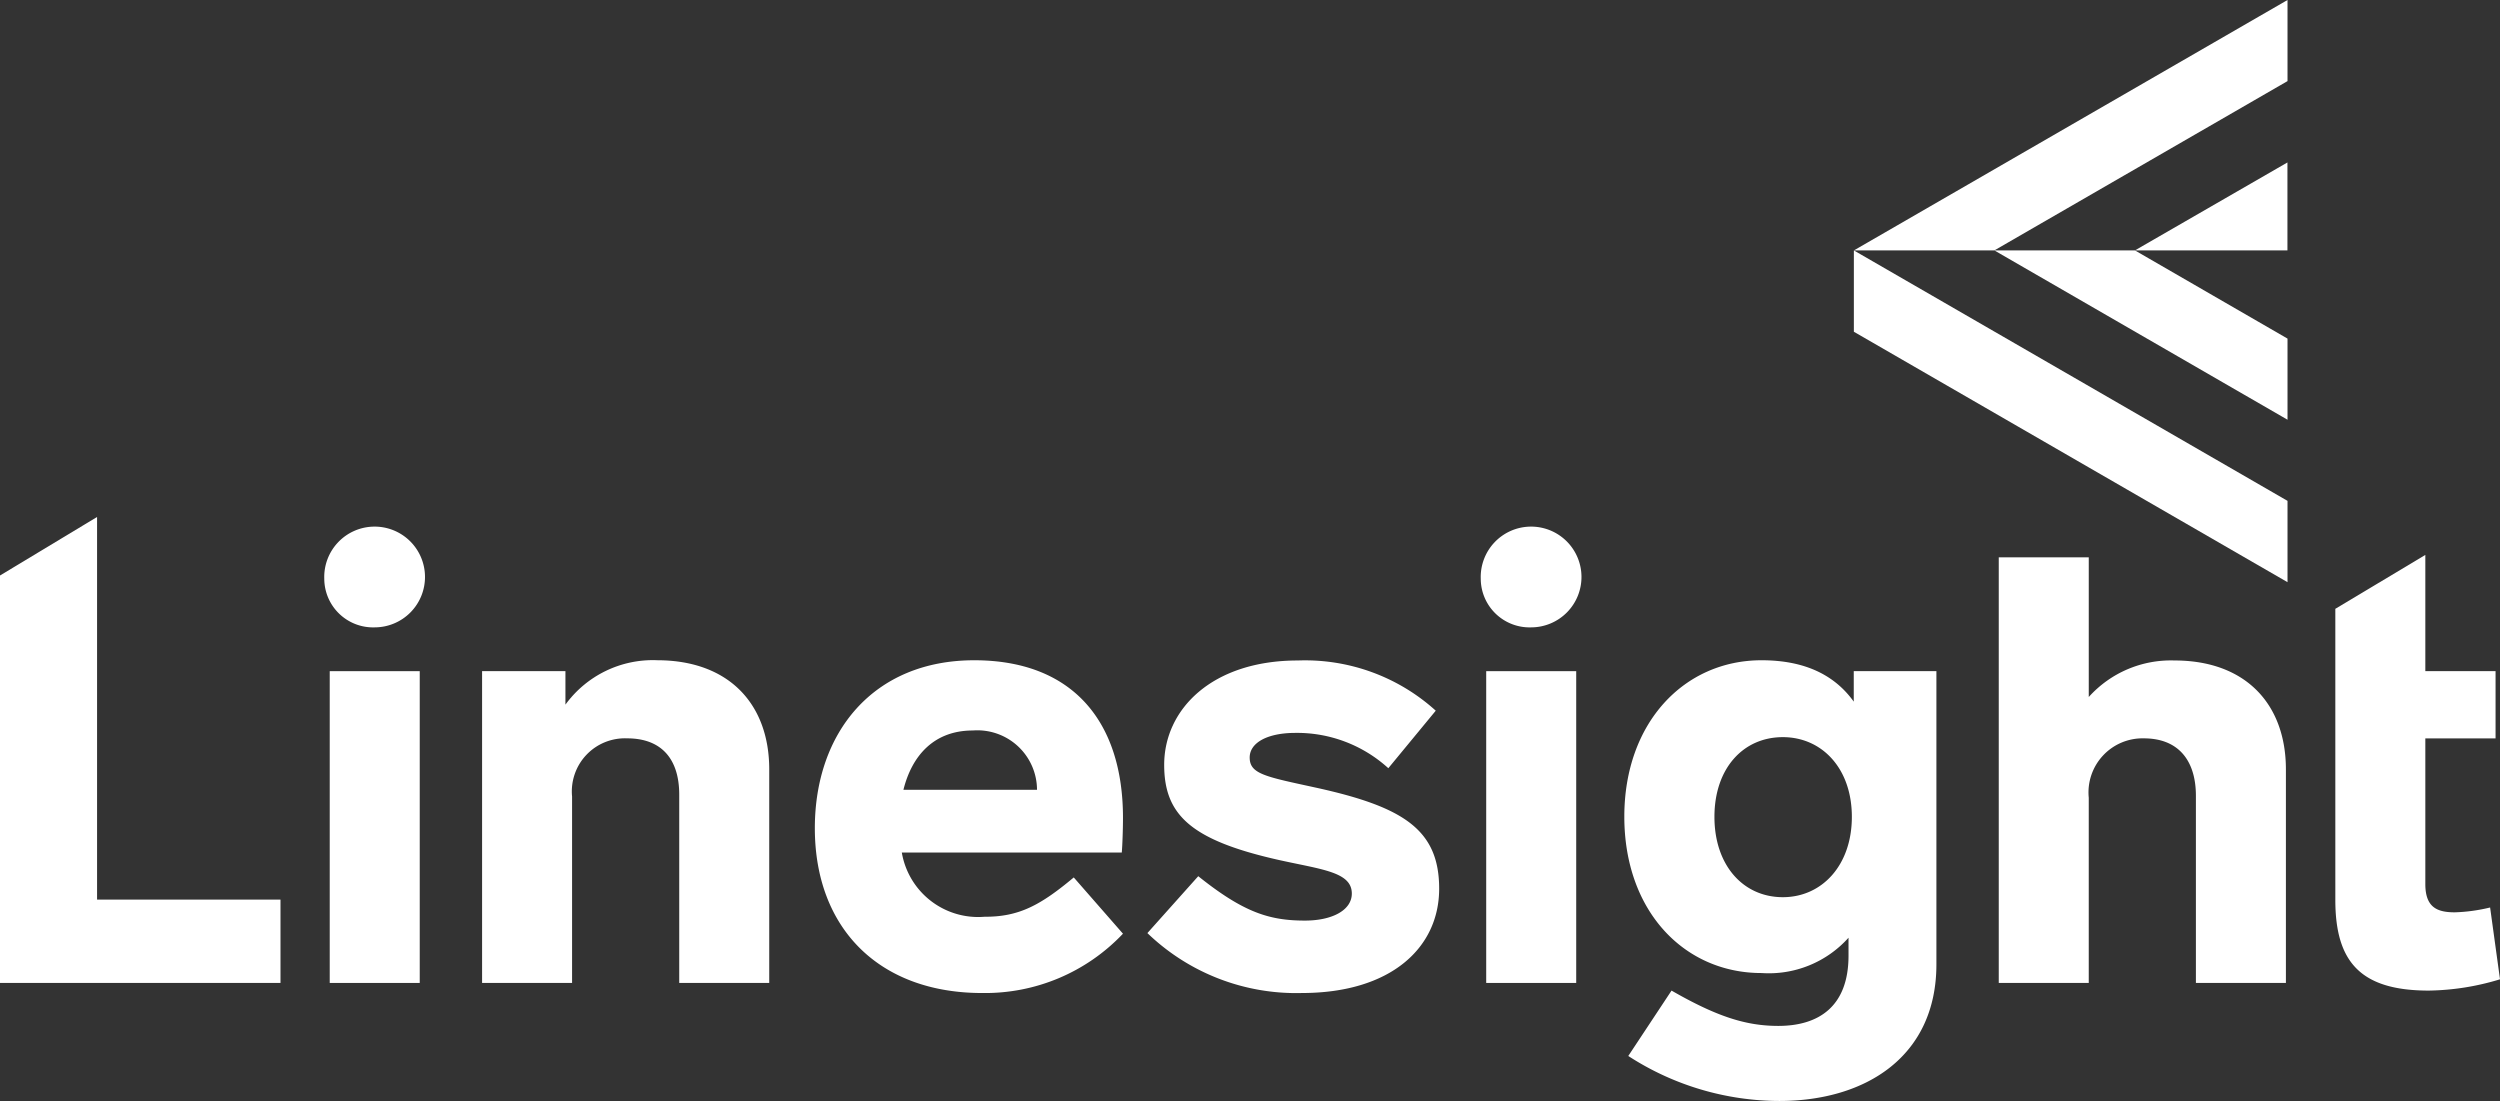 <svg id="Linesight" xmlns="http://www.w3.org/2000/svg" width="161.823" height="71.266" viewBox="0 0 161.823 71.266">
  <rect x="0" y="0" width="161.823" height="71.266" fill="#333333" stroke="none"/>
  <path id="Path_31" data-name="Path 31" d="M2.23,31.258V57.63H20.386V52.235H8.513V27.47Z" transform="translate(-2.23 5.994)" fill="#fff"/>
  <g id="Group_43" data-name="Group 43" transform="translate(20.99 34.313)">
    <path id="Path_32" data-name="Path 32" d="M18.3,31.268a3.261,3.261,0,1,1,3.265,3.148A3.16,3.16,0,0,1,18.3,31.268" transform="translate(-18.3 -28.12)" fill="#fff"/>
  </g>
  <rect id="Rectangle_56" data-name="Rectangle 56" width="5.826" height="20.181" transform="translate(21.343 43.444)" fill="#fff"/>
  <g id="Group_44" data-name="Group 44" transform="translate(31.205 34.313)">
    <path id="Path_33" data-name="Path 33" d="M44.707,41.636V55.456H38.881V43.269c0-2.325-1.163-3.644-3.37-3.644a3.436,3.436,0,0,0-3.566,3.762V55.456H26.12V35.275h5.395v2.168a7,7,0,0,1,5.969-2.874c4.624.013,7.223,2.847,7.223,7.066" transform="translate(-26.12 -26.145)" fill="#fff"/>
    <path id="Path_34" data-name="Path 34" d="M48.344,42.956h8.647a3.861,3.861,0,0,0-4.154-3.84c-2.521,0-3.945,1.633-4.493,3.84m11.024,5.669,3.187,3.644a12.28,12.28,0,0,1-9.117,3.84c-6.675,0-10.828-4.193-10.828-10.672,0-6.165,3.762-10.867,10.319-10.867,6.322,0,9.627,3.919,9.627,10.2,0,.731-.039,1.829-.078,2.247H48.24A5.01,5.01,0,0,0,53.6,51.172c2.234.013,3.631-.758,5.773-2.547" transform="translate(-21.071 -26.145)" fill="#fff"/>
    <path id="Path_35" data-name="Path 35" d="M77.755,37.832l-3.07,3.723a8.769,8.769,0,0,0-6.022-2.286c-1.789,0-2.952.627-2.952,1.594,0,1.084,1.045,1.241,4.389,1.972,5.59,1.241,7.876,2.717,7.876,6.518,0,3.84-3.148,6.753-8.882,6.753A13.88,13.88,0,0,1,59.09,52.227l3.292-3.683c2.952,2.364,4.624,2.874,6.91,2.874,1.75,0,3.03-.666,3.03-1.75,0-1.4-1.946-1.554-4.7-2.168-5.708-1.28-7.445-2.913-7.445-6.165,0-3.605,3.109-6.753,8.647-6.753a12.6,12.6,0,0,1,8.934,3.252" transform="translate(-16.025 -26.142)" fill="#fff"/>
    <path id="Path_36" data-name="Path 36" d="M75.61,31.268a3.261,3.261,0,1,1,3.265,3.148,3.16,3.16,0,0,1-3.265-3.148" transform="translate(-10.967 -28.12)" fill="#fff"/>
  </g>
  <rect id="Rectangle_57" data-name="Rectangle 57" width="5.826" height="20.181" transform="translate(96.201 43.444)" fill="#fff"/>
  <g id="Group_45" data-name="Group 45" transform="translate(105.135 35.92)">
    <path id="Path_37" data-name="Path 37" d="M97.454,44.706c0-3.148-1.946-5.159-4.467-5.159-2.56,0-4.428,2.012-4.428,5.159s1.868,5.2,4.428,5.2c2.521,0,4.467-2.051,4.467-5.2m5.473-9.431V54.254c0,5.969-4.585,8.843-10.162,8.843a18.014,18.014,0,0,1-9.783-2.913l2.8-4.232c2.913,1.672,4.807,2.286,6.91,2.286,2.6,0,4.546-1.241,4.546-4.546V52.53a6.923,6.923,0,0,1-5.63,2.286c-5,0-8.882-4-8.882-10.123,0-6.087,3.879-10.123,8.882-10.123,2.874,0,4.768,1.006,5.969,2.678V35.275Z" transform="translate(-82.72 -27.752)" fill="#fff"/>
    <path id="Path_38" data-name="Path 38" d="M119.867,43.2V57.017h-5.826V44.909c0-2.325-1.162-3.723-3.37-3.723a3.5,3.5,0,0,0-3.566,3.84V57.017H101.28V29.47h5.826v9.039a7.147,7.147,0,0,1,5.551-2.364c4.611,0,7.21,2.834,7.21,7.053" transform="translate(-77.037 -29.313)" fill="#fff"/>
    <path id="Path_39" data-name="Path 39" d="M128.618,56.819a16.455,16.455,0,0,1-4.611.731c-4.428,0-6.048-1.868-6.048-5.865V32.838l5.826-3.488v7.524h4.546v4.35h-4.546v9.431c0,1.515.771,1.829,1.907,1.829a11.053,11.053,0,0,0,2.286-.313Z" transform="translate(-71.93 -29.35)" fill="#fff"/>
  </g>
  <path id="Path_40" data-name="Path 40" d="M117.9,9.9l-9.875,5.695H117.9Z" transform="translate(30.164 0.615)" fill="#fff"/>
  <path id="Path_41" data-name="Path 41" d="M122.17,1.85,94.1,18.06h9.091L122.17,7.1Z" transform="translate(25.899 -1.85)" fill="#fff"/>
  <path id="Path_42" data-name="Path 42" d="M120.039,25.219V19.968l-9.875-5.708h-9.1Z" transform="translate(28.03 1.95)" fill="#fff"/>
  <path id="Path_43" data-name="Path 43" d="M94.1,19.524l28.07,16.21V30.47L94.1,14.26Z" transform="translate(25.899 1.95)" fill="#fff"/>
</svg>
